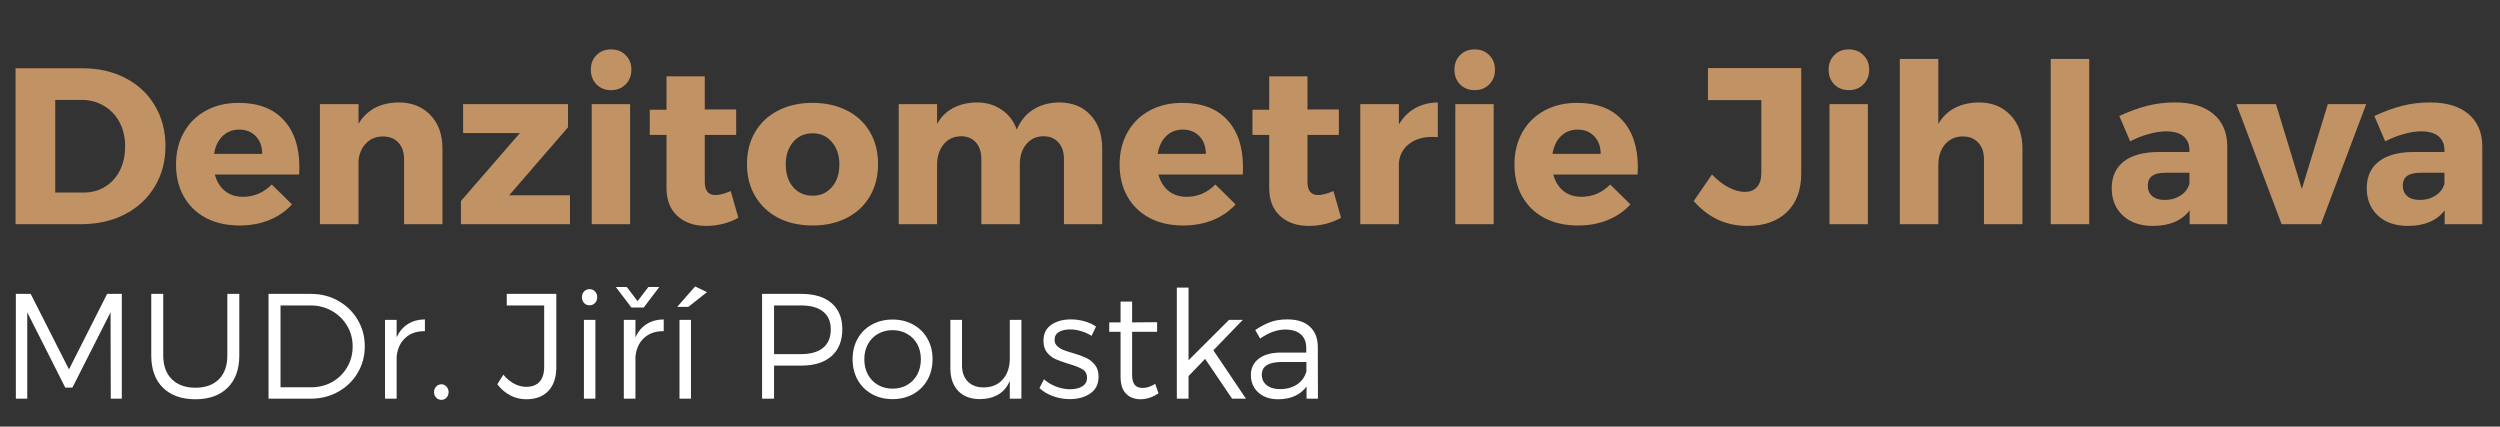 <svg width="293" height="50" viewBox="0 0 293 50" fill="none" xmlns="http://www.w3.org/2000/svg">
<rect x="0" y="0" width="293" height="50" fill="#333333" stroke="none"/>
<path d="M9.683 8.004C11.577 8.004 13.259 8.39 14.728 9.163C16.198 9.928 17.34 11.002 18.156 12.387C18.98 13.763 19.392 15.347 19.392 17.139C19.392 18.914 18.971 20.494 18.13 21.879C17.298 23.263 16.134 24.342 14.639 25.115C13.144 25.888 11.429 26.274 9.492 26.274H1.822V8.004H9.683ZM6.472 22.567H9.785C10.728 22.567 11.569 22.342 12.308 21.892C13.047 21.441 13.624 20.808 14.04 19.993C14.457 19.169 14.665 18.226 14.665 17.165C14.665 16.103 14.448 15.16 14.015 14.336C13.582 13.512 12.974 12.871 12.193 12.412C11.42 11.945 10.549 11.711 9.581 11.711H6.472V22.567ZM27.966 12.056C30.26 12.056 32.018 12.722 33.241 14.056C34.472 15.381 35.088 17.228 35.088 19.598C35.088 19.98 35.08 20.265 35.063 20.452H25.176C25.405 21.284 25.805 21.93 26.374 22.388C26.943 22.839 27.648 23.064 28.489 23.064C29.117 23.064 29.716 22.945 30.285 22.707C30.854 22.461 31.377 22.1 31.852 21.624L34.222 23.956C33.492 24.754 32.604 25.366 31.559 25.79C30.514 26.215 29.359 26.427 28.094 26.427C26.582 26.427 25.265 26.134 24.144 25.548C23.023 24.953 22.156 24.117 21.545 23.038C20.933 21.959 20.628 20.707 20.628 19.28C20.628 17.853 20.938 16.591 21.558 15.496C22.178 14.4 23.04 13.555 24.144 12.96C25.248 12.357 26.522 12.056 27.966 12.056ZM30.731 18.031C30.731 17.173 30.48 16.485 29.979 15.967C29.487 15.449 28.833 15.19 28.017 15.19C27.253 15.19 26.607 15.445 26.081 15.954C25.562 16.464 25.231 17.156 25.087 18.031H30.731ZM46.708 12.005C48.262 12.005 49.507 12.497 50.441 13.482C51.384 14.459 51.855 15.767 51.855 17.407V26.274H47.358V18.655C47.358 17.84 47.137 17.194 46.695 16.719C46.254 16.235 45.651 15.992 44.886 15.992C44.088 15.992 43.429 16.256 42.911 16.782C42.402 17.3 42.104 17.984 42.019 18.834V26.274H37.496V12.208H42.019V14.502C43.013 12.863 44.576 12.03 46.708 12.005ZM59.678 22.885H66.8V26.274H54.021V23.561L60.927 15.598H54.276V12.208H66.571V14.922L59.678 22.885ZM69.349 26.274V12.208H73.846V26.274H69.349ZM71.616 5.787C72.313 5.787 72.882 6.012 73.324 6.462C73.774 6.904 73.999 7.473 73.999 8.17C73.999 8.866 73.774 9.439 73.324 9.89C72.882 10.34 72.313 10.565 71.616 10.565C70.92 10.565 70.351 10.34 69.909 9.89C69.467 9.439 69.247 8.866 69.247 8.17C69.247 7.473 69.467 6.904 69.909 6.462C70.351 6.012 70.92 5.787 71.616 5.787ZM86.536 25.523C86.035 25.811 85.453 26.045 84.79 26.223C84.128 26.393 83.457 26.478 82.777 26.478C81.384 26.478 80.259 26.092 79.401 25.319C78.543 24.546 78.114 23.446 78.114 22.019V15.814H76.152V12.858H78.114V8.947H82.599V12.833H86.281V15.814H82.599V21.318C82.599 22.346 83.015 22.86 83.848 22.86C84.332 22.86 84.931 22.703 85.644 22.388L86.536 25.523ZM95.238 12.056C96.75 12.056 98.088 12.353 99.251 12.947C100.424 13.534 101.324 14.37 101.952 15.457C102.589 16.545 102.908 17.802 102.908 19.229C102.908 20.656 102.589 21.913 101.952 23C101.324 24.087 100.424 24.932 99.251 25.535C98.088 26.13 96.75 26.427 95.238 26.427C93.709 26.427 92.367 26.13 91.212 25.535C90.057 24.932 89.156 24.087 88.511 23C87.865 21.913 87.543 20.656 87.543 19.229C87.543 17.802 87.865 16.545 88.511 15.457C89.156 14.37 90.057 13.534 91.212 12.947C92.367 12.353 93.709 12.056 95.238 12.056ZM95.238 15.623C94.304 15.623 93.543 15.963 92.957 16.642C92.38 17.322 92.091 18.201 92.091 19.28C92.091 20.375 92.38 21.259 92.957 21.93C93.543 22.601 94.304 22.936 95.238 22.936C96.164 22.936 96.915 22.601 97.493 21.93C98.079 21.259 98.372 20.375 98.372 19.28C98.372 18.201 98.079 17.322 97.493 16.642C96.915 15.963 96.164 15.623 95.238 15.623ZM124.122 12.005C125.667 12.005 126.895 12.497 127.804 13.482C128.721 14.459 129.18 15.767 129.18 17.407V26.274H124.695V18.655C124.695 17.823 124.478 17.169 124.045 16.693C123.612 16.209 123.017 15.967 122.261 15.967C121.429 15.984 120.762 16.302 120.261 16.923C119.768 17.534 119.522 18.328 119.522 19.305V26.274H115.012V18.655C115.012 17.823 114.799 17.169 114.375 16.693C113.95 16.209 113.364 15.967 112.617 15.967C111.767 15.984 111.088 16.307 110.578 16.935C110.077 17.564 109.826 18.354 109.826 19.305V26.274H105.329V12.208H109.826V14.527C110.293 13.695 110.922 13.071 111.712 12.654C112.502 12.238 113.419 12.022 114.464 12.005C115.594 12.005 116.57 12.289 117.394 12.858C118.227 13.419 118.817 14.196 119.165 15.19C119.616 14.145 120.261 13.359 121.102 12.833C121.951 12.298 122.958 12.022 124.122 12.005ZM138.557 12.056C140.85 12.056 142.609 12.722 143.832 14.056C145.063 15.381 145.679 17.228 145.679 19.598C145.679 19.98 145.671 20.265 145.654 20.452H135.767C135.996 21.284 136.395 21.93 136.964 22.388C137.533 22.839 138.238 23.064 139.079 23.064C139.708 23.064 140.307 22.945 140.876 22.707C141.445 22.461 141.967 22.1 142.443 21.624L144.813 23.956C144.082 24.754 143.195 25.366 142.15 25.79C141.105 26.215 139.95 26.427 138.684 26.427C137.172 26.427 135.856 26.134 134.735 25.548C133.613 24.953 132.747 24.117 132.136 23.038C131.524 21.959 131.218 20.707 131.218 19.28C131.218 17.853 131.528 16.591 132.148 15.496C132.768 14.4 133.63 13.555 134.735 12.96C135.839 12.357 137.113 12.056 138.557 12.056ZM141.322 18.031C141.322 17.173 141.071 16.485 140.57 15.967C140.077 15.449 139.423 15.19 138.608 15.19C137.843 15.19 137.198 15.445 136.671 15.954C136.153 16.464 135.822 17.156 135.677 18.031H141.322ZM157.171 25.523C156.67 25.811 156.088 26.045 155.426 26.223C154.763 26.393 154.092 26.478 153.413 26.478C152.02 26.478 150.894 26.092 150.036 25.319C149.179 24.546 148.75 23.446 148.75 22.019V15.814H146.788V12.858H148.75V8.947H153.234V12.833H156.917V15.814H153.234V21.318C153.234 22.346 153.651 22.86 154.483 22.86C154.967 22.86 155.566 22.703 156.279 22.388L157.171 25.523ZM163.949 14.578C164.434 13.763 165.062 13.134 165.835 12.693C166.608 12.251 167.5 12.022 168.511 12.005V16.069C168.375 16.052 168.167 16.043 167.886 16.043C166.774 16.043 165.865 16.315 165.16 16.859C164.455 17.394 164.051 18.124 163.949 19.05V26.274H159.426V12.208H163.949V14.578ZM170.562 26.274V12.208H175.06V26.274H170.562ZM172.83 5.787C173.526 5.787 174.095 6.012 174.537 6.462C174.987 6.904 175.212 7.473 175.212 8.17C175.212 8.866 174.987 9.439 174.537 9.89C174.095 10.34 173.526 10.565 172.83 10.565C172.133 10.565 171.564 10.34 171.123 9.89C170.681 9.439 170.46 8.866 170.46 8.17C170.46 7.473 170.681 6.904 171.123 6.462C171.564 6.012 172.133 5.787 172.83 5.787ZM184.832 12.056C187.125 12.056 188.883 12.722 190.106 14.056C191.338 15.381 191.954 17.228 191.954 19.598C191.954 19.98 191.945 20.265 191.928 20.452H182.042C182.271 21.284 182.67 21.93 183.239 22.388C183.808 22.839 184.513 23.064 185.354 23.064C185.983 23.064 186.582 22.945 187.151 22.707C187.72 22.461 188.242 22.1 188.718 21.624L191.088 23.956C190.357 24.754 189.469 25.366 188.425 25.79C187.38 26.215 186.225 26.427 184.959 26.427C183.447 26.427 182.131 26.134 181.009 25.548C179.888 24.953 179.022 24.117 178.41 23.038C177.799 21.959 177.493 20.707 177.493 19.28C177.493 17.853 177.803 16.591 178.423 15.496C179.043 14.4 179.905 13.555 181.009 12.96C182.114 12.357 183.388 12.056 184.832 12.056ZM187.597 18.031C187.597 17.173 187.346 16.485 186.845 15.967C186.352 15.449 185.698 15.19 184.883 15.19C184.118 15.19 183.473 15.445 182.946 15.954C182.428 16.464 182.097 17.156 181.952 18.031H187.597ZM211.103 20.35C211.103 22.278 210.543 23.781 209.422 24.86C208.3 25.939 206.755 26.478 204.784 26.478C202.295 26.478 200.201 25.506 198.503 23.561L200.643 20.452C201.272 21.114 201.926 21.62 202.605 21.968C203.293 22.316 203.918 22.49 204.478 22.49C205.107 22.49 205.587 22.299 205.918 21.917C206.258 21.535 206.428 20.978 206.428 20.248V11.737H200.172V7.978H211.103V20.35ZM214.416 26.274V12.208H218.914V26.274H214.416ZM216.684 5.787C217.38 5.787 217.95 6.012 218.391 6.462C218.841 6.904 219.066 7.473 219.066 8.17C219.066 8.866 218.841 9.439 218.391 9.89C217.95 10.34 217.38 10.565 216.684 10.565C215.987 10.565 215.418 10.34 214.977 9.89C214.535 9.439 214.314 8.866 214.314 8.17C214.314 7.473 214.535 6.904 214.977 6.462C215.418 6.012 215.987 5.787 216.684 5.787ZM231.897 12.005C233.442 12.005 234.683 12.497 235.617 13.482C236.56 14.459 237.031 15.767 237.031 17.407V26.274H232.521V18.655C232.521 17.84 232.296 17.194 231.846 16.719C231.404 16.235 230.801 15.992 230.036 15.992C229.17 15.992 228.473 16.307 227.947 16.935C227.429 17.564 227.17 18.362 227.17 19.331V26.274H222.659V6.908H227.17V14.527C227.654 13.695 228.295 13.071 229.094 12.654C229.9 12.238 230.835 12.022 231.897 12.005ZM240.344 26.274V6.908H244.854V26.274H240.344ZM254.907 12.005C256.835 12.005 258.334 12.455 259.404 13.355C260.474 14.247 261.018 15.491 261.035 17.088V26.274H256.627V24.656C256.176 25.251 255.586 25.705 254.856 26.02C254.125 26.325 253.28 26.478 252.32 26.478C250.842 26.478 249.666 26.07 248.791 25.255C247.925 24.44 247.491 23.378 247.491 22.07C247.491 20.728 247.954 19.687 248.88 18.948C249.814 18.209 251.152 17.831 252.893 17.814H256.601V17.611C256.601 16.914 256.372 16.37 255.913 15.98C255.454 15.589 254.771 15.394 253.862 15.394C253.267 15.394 252.6 15.496 251.861 15.699C251.122 15.895 250.388 16.184 249.657 16.566L248.383 13.597C249.53 13.062 250.621 12.663 251.658 12.399C252.694 12.136 253.777 12.005 254.907 12.005ZM253.709 23.433C254.422 23.433 255.047 23.255 255.582 22.898C256.125 22.541 256.465 22.074 256.601 21.497V20.248H253.76C253.08 20.248 252.571 20.371 252.231 20.617C251.891 20.855 251.721 21.238 251.721 21.764C251.721 22.282 251.895 22.69 252.244 22.987C252.592 23.285 253.08 23.433 253.709 23.433ZM267.405 26.274L262.105 12.208H266.743L269.775 22.146L272.82 12.208H277.318L272.017 26.274H267.405ZM284.797 12.005C286.725 12.005 288.224 12.455 289.294 13.355C290.364 14.247 290.908 15.491 290.925 17.088V26.274H286.517V24.656C286.066 25.251 285.476 25.705 284.746 26.02C284.015 26.325 283.17 26.478 282.21 26.478C280.732 26.478 279.556 26.07 278.681 25.255C277.815 24.44 277.381 23.378 277.381 22.07C277.381 20.728 277.844 19.687 278.77 18.948C279.704 18.209 281.042 17.831 282.784 17.814H286.491V17.611C286.491 16.914 286.262 16.37 285.803 15.98C285.344 15.589 284.661 15.394 283.752 15.394C283.157 15.394 282.49 15.496 281.752 15.699C281.013 15.895 280.278 16.184 279.547 16.566L278.273 13.597C279.42 13.062 280.511 12.663 281.548 12.399C282.584 12.136 283.667 12.005 284.797 12.005ZM283.599 23.433C284.312 23.433 284.937 23.255 285.472 22.898C286.015 22.541 286.355 22.074 286.491 21.497V20.248H283.65C282.97 20.248 282.461 20.371 282.121 20.617C281.781 20.855 281.611 21.238 281.611 21.764C281.611 22.282 281.786 22.69 282.134 22.987C282.482 23.285 282.97 23.433 283.599 23.433Z" fill="#C09264"/>
<path d="M12.983 46.726L12.957 36.603L8.487 45.424H7.648L3.194 36.603V46.726H1.858V34.445H3.597L8.085 43.291L12.555 34.445H14.276V46.726H12.983ZM28.047 41.673C28.047 43.277 27.591 44.533 26.677 45.441C25.764 46.343 24.505 46.794 22.901 46.794C21.285 46.794 20.017 46.343 19.098 45.441C18.184 44.533 17.728 43.277 17.728 41.673V34.445H19.132V41.673C19.132 42.855 19.469 43.78 20.143 44.448C20.817 45.11 21.736 45.441 22.901 45.441C24.071 45.441 24.987 45.113 25.65 44.456C26.312 43.794 26.643 42.866 26.643 41.673V34.445H28.047V41.673ZM36.44 34.445C37.622 34.445 38.69 34.716 39.643 35.258C40.602 35.795 41.359 36.532 41.913 37.468C42.472 38.398 42.752 39.438 42.752 40.585C42.752 41.733 42.472 42.775 41.913 43.711C41.359 44.647 40.597 45.384 39.626 45.921C38.656 46.457 37.577 46.726 36.389 46.726H31.473V34.445H36.44ZM32.878 45.39H36.458C37.36 45.39 38.182 45.184 38.924 44.773C39.666 44.356 40.251 43.782 40.68 43.052C41.114 42.321 41.331 41.504 41.331 40.602C41.331 39.7 41.111 38.887 40.671 38.161C40.231 37.431 39.638 36.854 38.89 36.432C38.142 36.009 37.314 35.798 36.406 35.798H32.878V45.39ZM46.486 39.532C46.794 38.858 47.228 38.344 47.788 37.99C48.347 37.631 49.018 37.445 49.8 37.434V38.812C48.841 38.801 48.071 39.069 47.488 39.617C46.906 40.16 46.572 40.894 46.486 41.818V46.726H45.124V37.485H46.486V39.532ZM51.736 45.038C51.97 45.038 52.167 45.127 52.327 45.304C52.492 45.481 52.575 45.698 52.575 45.955C52.575 46.212 52.492 46.429 52.327 46.606C52.167 46.777 51.97 46.863 51.736 46.863C51.49 46.863 51.285 46.777 51.119 46.606C50.954 46.429 50.871 46.212 50.871 45.955C50.871 45.698 50.954 45.481 51.119 45.304C51.285 45.127 51.49 45.038 51.736 45.038ZM65.199 43.043C65.199 44.236 64.888 45.161 64.265 45.818C63.649 46.469 62.789 46.794 61.687 46.794C61.008 46.794 60.38 46.643 59.803 46.34C59.227 46.038 58.721 45.604 58.288 45.038L58.99 43.917C59.378 44.373 59.8 44.724 60.257 44.97C60.72 45.215 61.191 45.338 61.67 45.338C62.35 45.338 62.869 45.141 63.229 44.747C63.594 44.348 63.777 43.768 63.777 43.009V35.798H59.392V34.445H65.199V43.043ZM68.436 46.726V37.485H69.781V46.726H68.436ZM69.095 33.888C69.352 33.888 69.566 33.979 69.738 34.162C69.909 34.339 69.995 34.562 69.995 34.83C69.995 35.098 69.909 35.324 69.738 35.507C69.566 35.689 69.352 35.781 69.095 35.781C68.838 35.781 68.624 35.692 68.453 35.515C68.287 35.333 68.205 35.104 68.205 34.83C68.205 34.562 68.287 34.339 68.453 34.162C68.624 33.979 68.838 33.888 69.095 33.888ZM74.474 39.532C74.782 38.858 75.216 38.344 75.775 37.99C76.335 37.631 77.006 37.445 77.788 37.434V38.812C76.829 38.801 76.058 39.069 75.476 39.617C74.893 40.16 74.559 40.894 74.474 41.818V46.726H73.112V37.485H74.474V39.532ZM73.463 33.64L74.722 35.293L75.99 33.64H77.266L75.441 36.046H74.003L72.178 33.64H73.463ZM79.638 46.726V37.485H80.982V46.726H79.638ZM80.683 35.961H79.372L81.471 33.571L82.858 34.239L80.683 35.961ZM93.931 34.445C95.45 34.445 96.626 34.804 97.46 35.524C98.299 36.243 98.719 37.26 98.719 38.573C98.719 39.931 98.299 40.985 97.46 41.733C96.626 42.475 95.45 42.846 93.931 42.846H90.72V46.726H89.315V34.445H93.931ZM90.72 41.502H93.88C95.005 41.502 95.867 41.256 96.466 40.765C97.066 40.274 97.366 39.555 97.366 38.607C97.366 37.682 97.063 36.983 96.458 36.509C95.858 36.035 94.999 35.798 93.88 35.798H90.72V41.502ZM104.611 37.451C105.513 37.451 106.318 37.648 107.026 38.042C107.74 38.43 108.296 38.978 108.696 39.686C109.096 40.394 109.295 41.196 109.295 42.093C109.295 43.006 109.096 43.817 108.696 44.525C108.296 45.233 107.74 45.786 107.026 46.186C106.318 46.58 105.513 46.777 104.611 46.777C103.709 46.777 102.901 46.58 102.187 46.186C101.474 45.786 100.917 45.233 100.517 44.525C100.123 43.817 99.926 43.006 99.926 42.093C99.926 41.19 100.123 40.388 100.517 39.686C100.917 38.978 101.474 38.43 102.187 38.042C102.901 37.648 103.709 37.451 104.611 37.451ZM104.611 38.693C103.977 38.693 103.406 38.838 102.898 39.129C102.39 39.42 101.996 39.826 101.716 40.345C101.436 40.859 101.297 41.447 101.297 42.11C101.297 42.778 101.436 43.371 101.716 43.891C101.996 44.41 102.39 44.819 102.898 45.116C103.406 45.407 103.977 45.552 104.611 45.552C105.245 45.552 105.816 45.407 106.324 45.116C106.832 44.819 107.226 44.41 107.506 43.891C107.785 43.371 107.925 42.778 107.925 42.11C107.925 41.442 107.785 40.851 107.506 40.337C107.226 39.823 106.829 39.42 106.315 39.129C105.807 38.838 105.239 38.693 104.611 38.693ZM119.709 46.726H118.348V44.636C117.754 46.041 116.584 46.754 114.836 46.777C113.763 46.777 112.918 46.457 112.301 45.818C111.691 45.173 111.385 44.294 111.385 43.18V37.485H112.747V42.812C112.747 43.628 112.975 44.265 113.432 44.722C113.889 45.178 114.514 45.407 115.307 45.407C116.255 45.395 116.997 45.078 117.534 44.456C118.077 43.828 118.348 43.017 118.348 42.024V37.485H119.709V46.726ZM125.507 37.434C126.061 37.434 126.595 37.508 127.109 37.656C127.623 37.799 128.071 38.005 128.453 38.273L127.931 39.361C127.571 39.126 127.169 38.944 126.723 38.812C126.278 38.675 125.844 38.607 125.422 38.607C124.874 38.607 124.431 38.71 124.094 38.915C123.763 39.115 123.598 39.42 123.598 39.832C123.598 40.111 123.692 40.345 123.88 40.534C124.069 40.722 124.3 40.876 124.574 40.996C124.848 41.111 125.23 41.236 125.721 41.373C126.367 41.562 126.889 41.75 127.289 41.938C127.694 42.127 128.039 42.401 128.325 42.761C128.61 43.114 128.753 43.577 128.753 44.148C128.753 45.016 128.428 45.672 127.777 46.118C127.132 46.557 126.329 46.777 125.37 46.777C124.702 46.777 124.051 46.663 123.418 46.434C122.79 46.206 122.259 45.889 121.825 45.484L122.356 44.448C122.744 44.807 123.215 45.093 123.769 45.304C124.323 45.515 124.874 45.621 125.422 45.621C126.004 45.621 126.478 45.507 126.843 45.278C127.214 45.05 127.4 44.713 127.4 44.268C127.4 43.822 127.223 43.494 126.869 43.283C126.515 43.066 125.97 42.852 125.233 42.641C124.588 42.441 124.074 42.255 123.692 42.084C123.315 41.907 122.987 41.647 122.707 41.305C122.433 40.956 122.296 40.505 122.296 39.951C122.296 39.112 122.598 38.484 123.204 38.067C123.814 37.645 124.582 37.434 125.507 37.434ZM135.776 46.092C135.108 46.549 134.411 46.783 133.686 46.794C132.972 46.794 132.401 46.577 131.973 46.143C131.545 45.704 131.331 45.044 131.331 44.165V38.889H130.004V37.785H131.331V35.344H132.684V37.785L135.613 37.759V38.889H132.684V43.917C132.684 44.465 132.787 44.862 132.992 45.107C133.198 45.347 133.506 45.467 133.917 45.467C134.397 45.467 134.888 45.307 135.39 44.987L135.776 46.092ZM139.296 44.079V46.726H137.925V33.708H139.296V42.221L144.049 37.485H145.659L142.207 41.056L146.027 46.726H144.4L141.24 42.058L139.296 44.079ZM153.127 45.304C152.39 46.297 151.263 46.794 149.744 46.794C149.122 46.794 148.571 46.671 148.091 46.426C147.617 46.18 147.249 45.844 146.986 45.415C146.729 44.981 146.601 44.499 146.601 43.968C146.601 43.163 146.903 42.523 147.509 42.05C148.12 41.576 148.97 41.333 150.061 41.322H153.092V40.782C153.092 40.091 152.881 39.56 152.459 39.189C152.042 38.812 151.428 38.624 150.617 38.624C149.681 38.624 148.705 38.975 147.688 39.677L147.115 38.675C147.771 38.242 148.376 37.928 148.93 37.733C149.484 37.533 150.135 37.434 150.883 37.434C152.019 37.434 152.893 37.713 153.503 38.273C154.12 38.832 154.434 39.615 154.446 40.62L154.463 46.726H153.127V45.304ZM150.009 45.604C150.792 45.604 151.46 45.421 152.013 45.056C152.567 44.685 152.933 44.176 153.11 43.531V42.426H150.232C148.668 42.426 147.885 42.923 147.885 43.917C147.885 44.431 148.077 44.842 148.459 45.15C148.847 45.453 149.364 45.604 150.009 45.604Z" fill="white"/>
</svg>
